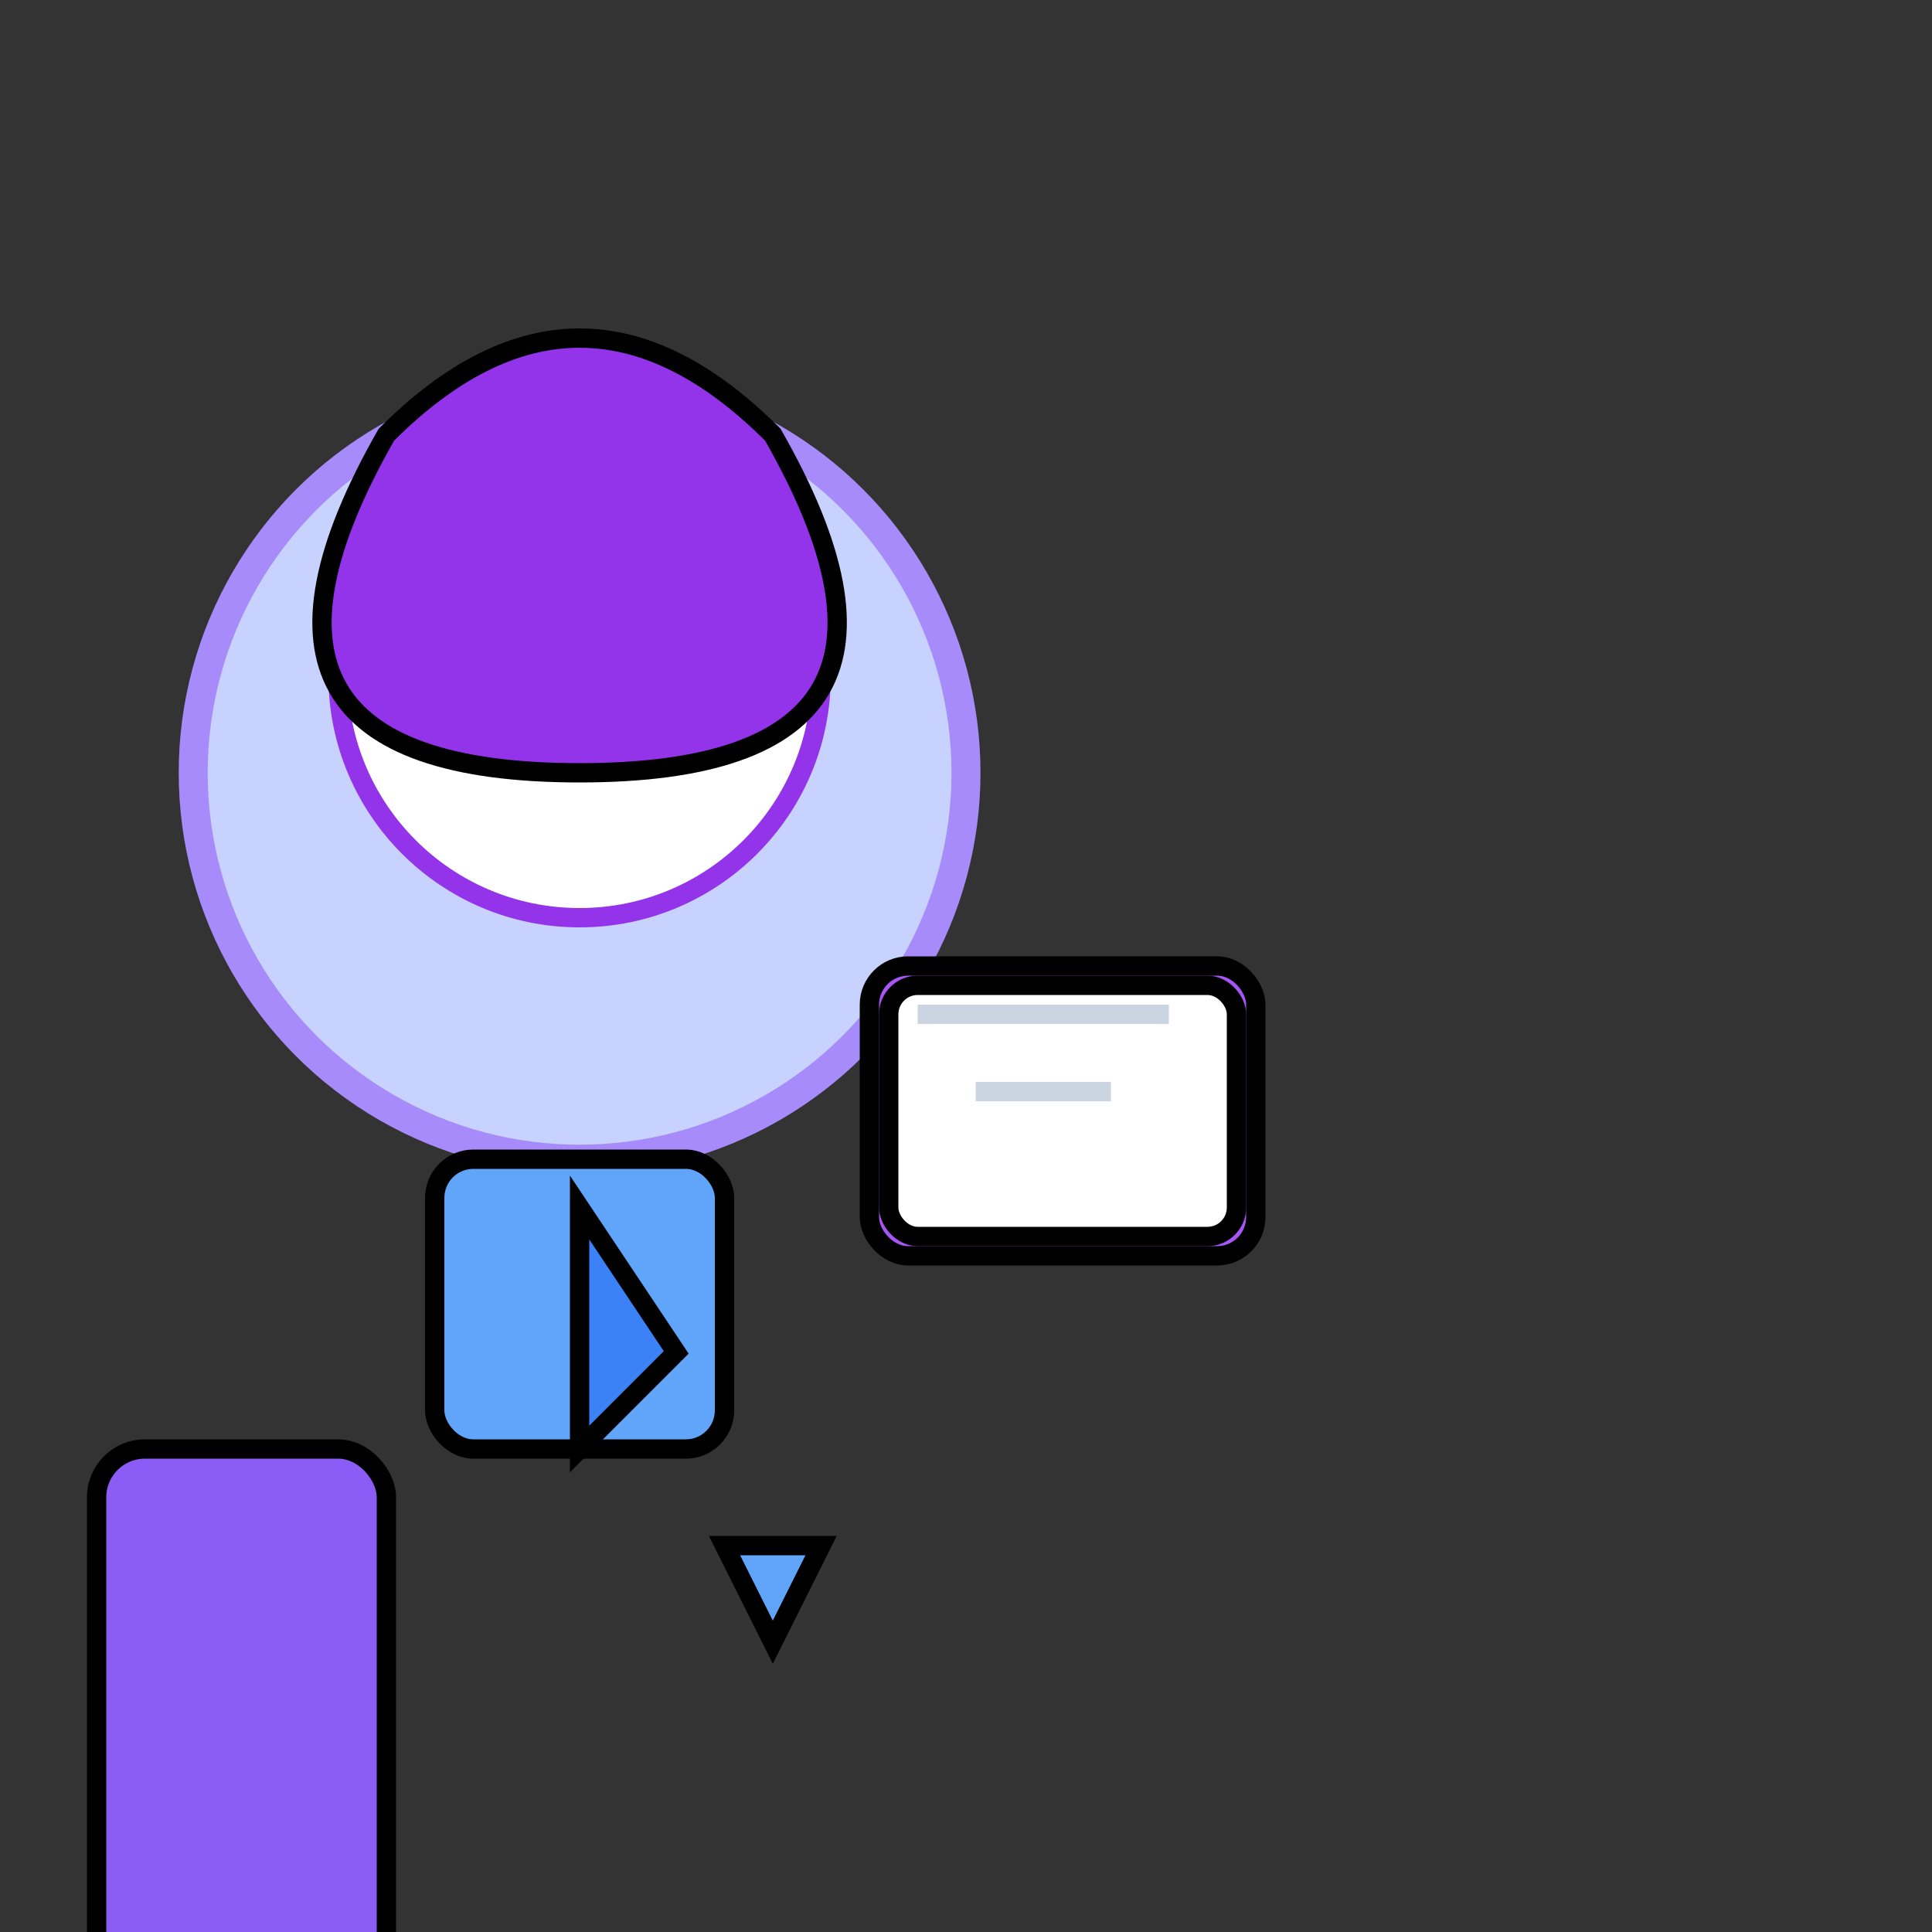 
<svg xmlns="http://www.w3.org/2000/svg" width="200" height="200" viewBox="0 0 200 200" fill="none" stroke="currentColor" stroke-width="2" class="text-indigo-700">
  <rect x="0" y="0" width="200" height="200" fill="#333333" stroke="none"/>
  <title>Client Representative</title>
  <rect x="10" y="150" width="30" height="60" rx="5" ry="5" fill="#8B5CF6" />
  <!-- Head -->
  <circle cx="60" cy="80" r="40" fill="#C7D2FE" stroke="#A78BFA" stroke-width="3" />
  <!-- Face -->
  <circle cx="60" cy="70" r="25" fill="white" stroke="#9333EA" stroke-width="2"/>
  <!-- Eyes -->
  <circle cx="53" cy="68" r="4" fill="#1E3A8A"/>
  <circle cx="67" cy="68" r="4" fill="#1E3A8A"/>
  <!-- Nose -->
  <path d="M58 74 L62 74 L60 78 Z" fill="#4B5563"/>
  <!-- Hair -->
  <path d="M40 45 Q60 25 80 45 Q100 80 60 80 Q20 80 40 45 Z" fill="#9333EA"/>
  <!-- Body -->
  <rect x="45" y="120" width="30" height="30" rx="4" ry="4" fill="#60A5FA"/>
  <!-- Tie -->
  <path d="M60 125 L60 150 L70 140 Z" fill="#3B82F6"/>
  <!-- Hand -->
  <path d="M75 160 L85 160 L80 170 Z" fill="#60A5FA"/>
  <!-- Laptop -->
  <rect x="90" y="100" width="40" height="30" rx="4" ry="4" fill="#A855F7"/>
  <rect x="92" y="102" width="36" height="26" rx="3" ry="3" fill="white"/>
  <line x1="95" y1="105" x2="121" y2="105" stroke="#CBD5E1"/>
  <line x1="101" y1="113" x2="115" y2="113" stroke="#CBD5E1"/>
</svg>
